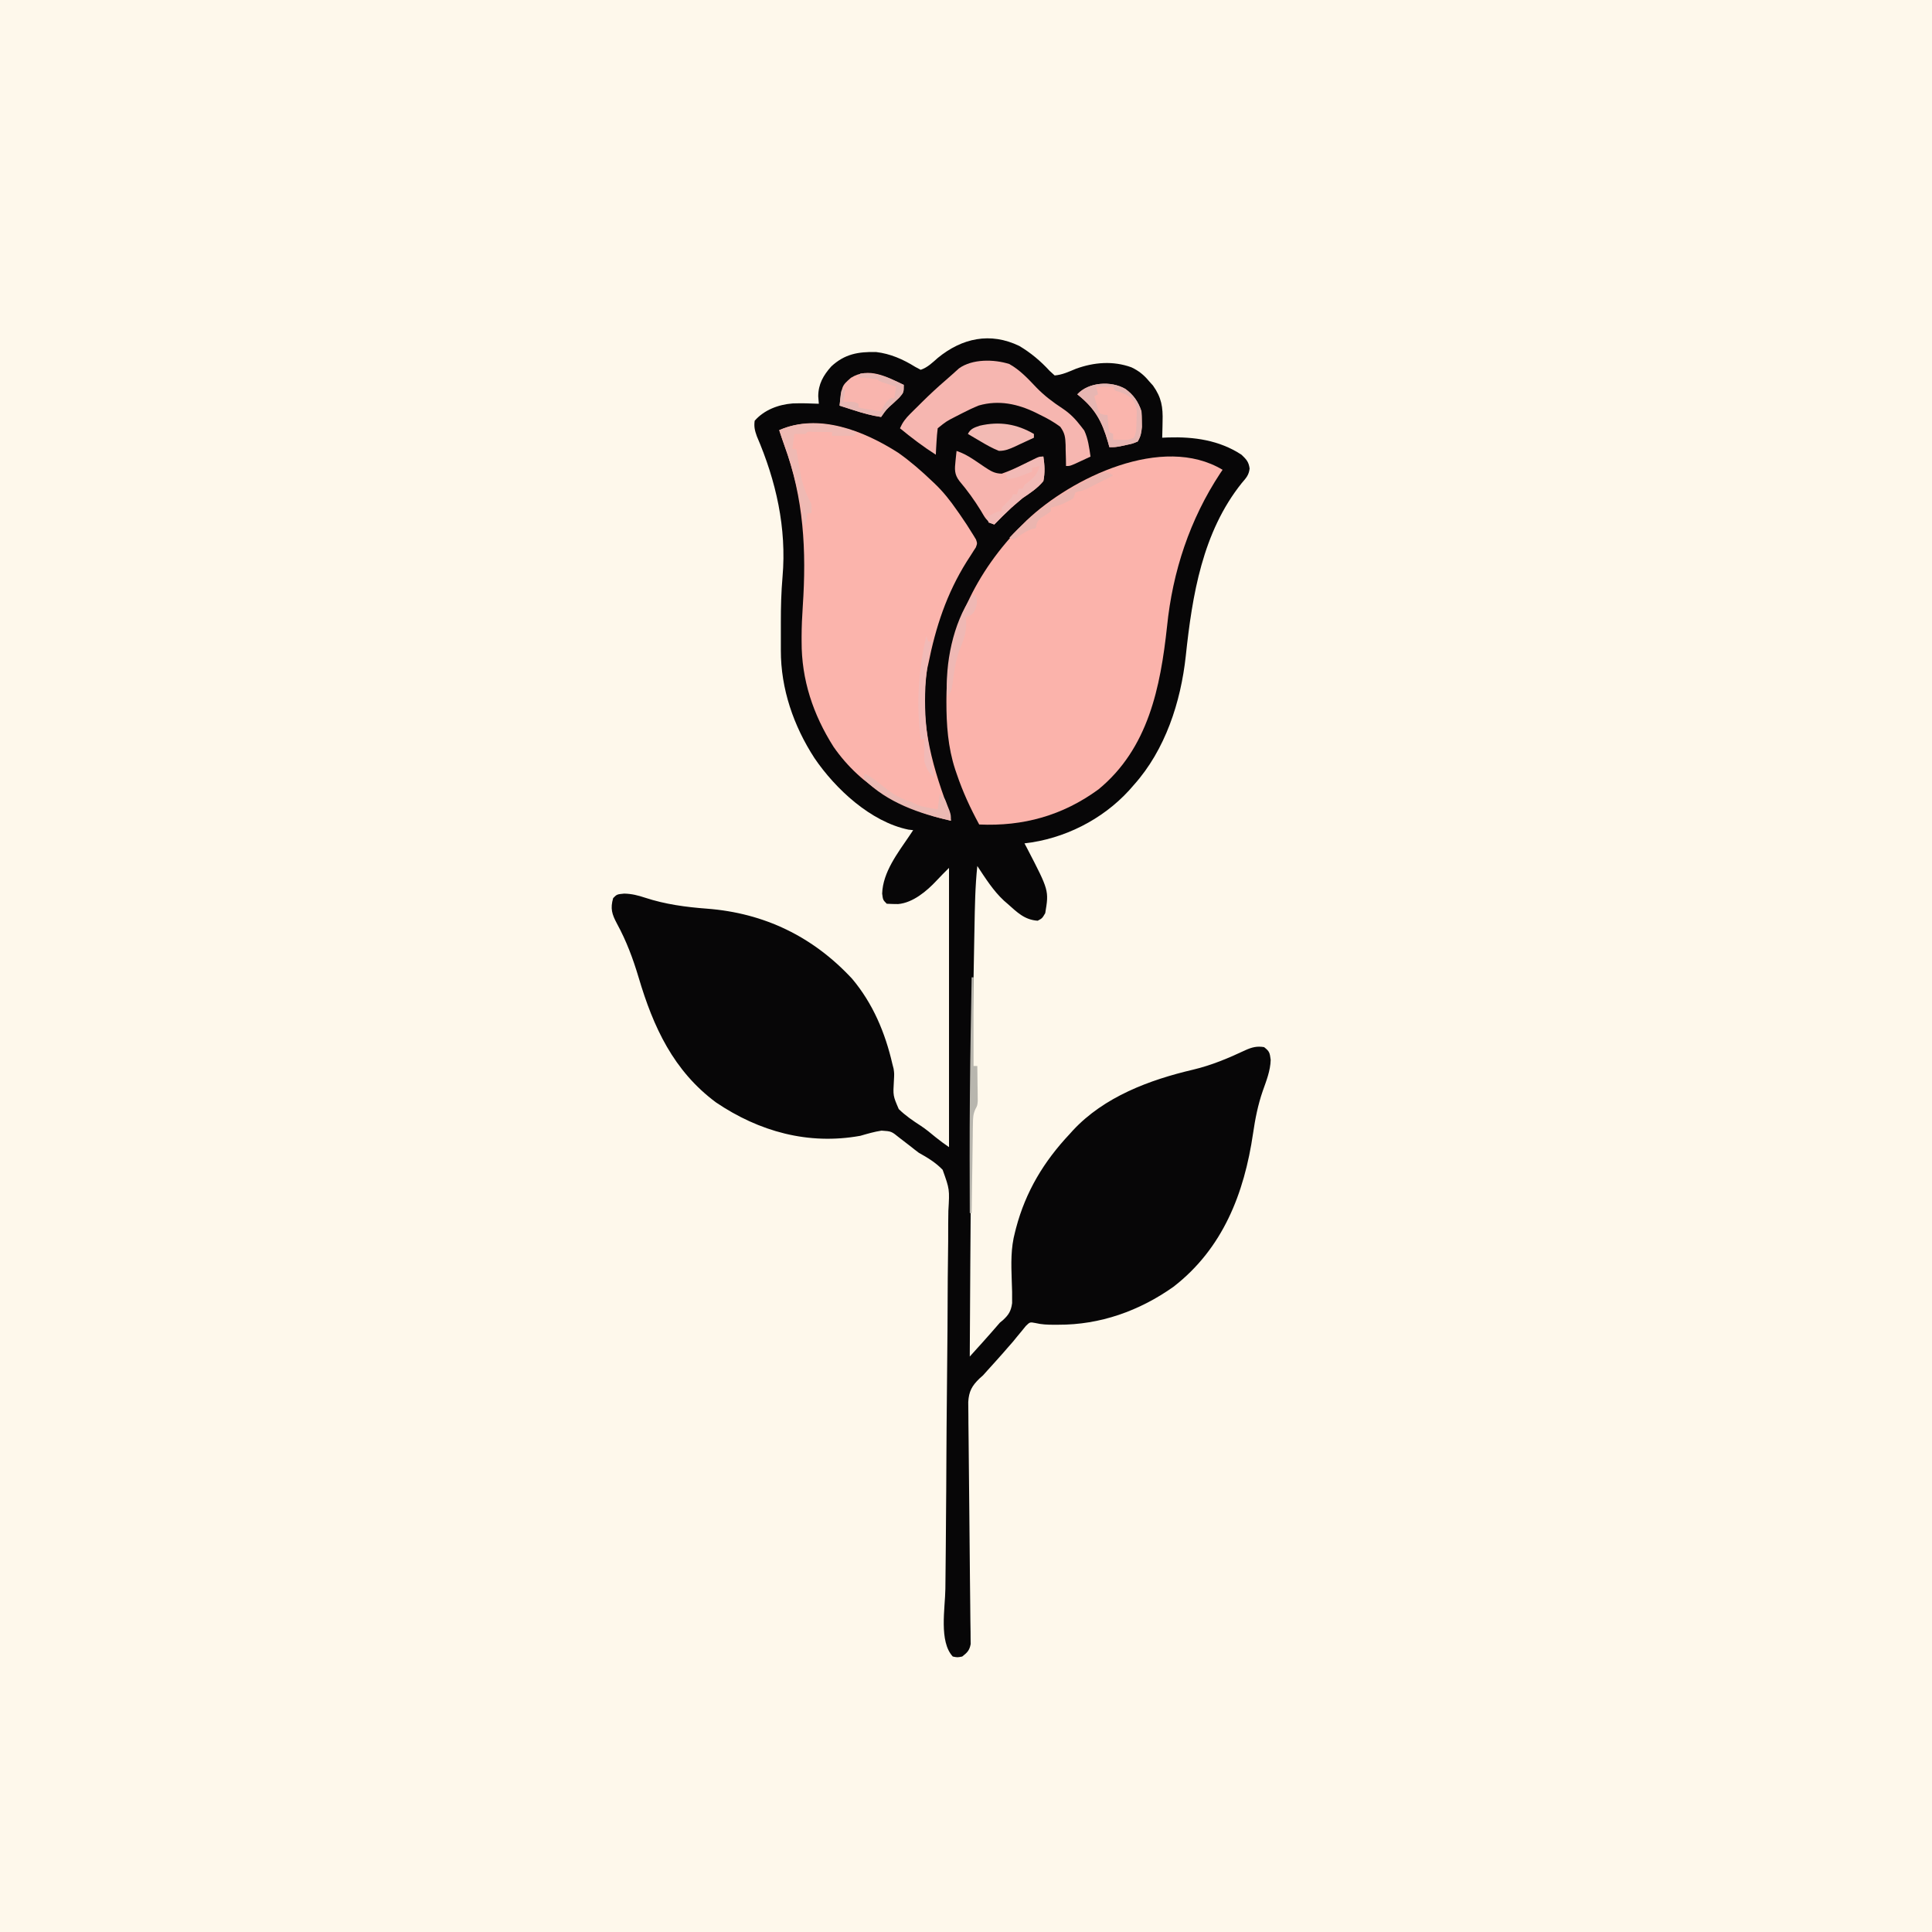 <svg version="1.1" xmlns="http://www.w3.org/2000/svg" width="1024" height="1024">
<rect width="100%" height="100%" fill="#808080" stroke="none"/>
<path d="M0 0 C337.92 0 675.84 0 1024 0 C1024 337.92 1024 675.84 1024 1024 C686.08 1024 348.16 1024 0 1024 C0 686.08 0 348.16 0 0 Z " fill="#FEF8EB" transform="translate(0,0)"/>
<path d="M0 0 C6.06 3.62 11.27 7.98 16.03 13.18 C16.91 13.99 17.8 14.79 18.71 15.62 C22.78 15.29 26.28 13.6 30.03 12.06 C39.61 8.6 49.65 7.77 59.4 11.31 C63.26 13.14 65.97 15.31 68.71 18.62 C69.42 19.4 70.12 20.19 70.84 21 C75.37 27.34 76.14 32.46 75.9 40.06 C75.89 40.89 75.88 41.71 75.86 42.56 C75.83 44.58 75.77 46.6 75.71 48.62 C76.77 48.57 77.82 48.53 78.91 48.48 C92.62 48.06 105.94 49.92 117.71 57.62 C120.34 60.12 121.55 61.39 122.04 64.96 C121.61 68.51 120.21 69.91 117.9 72.62 C97.01 98.72 91.64 132.06 88.2 164.31 C85.56 188.74 77.32 214.09 60.71 232.62 C59.46 234.06 59.46 234.06 58.17 235.52 C43.97 251.07 23.68 261.29 2.71 263.62 C3.17 264.49 3.63 265.36 4.11 266.26 C15.71 288.63 15.71 288.63 13.71 300.62 C12.09 303.37 12.09 303.37 9.71 304.62 C2.65 304.14 -1.18 300.13 -6.29 295.62 C-6.91 295.08 -7.53 294.55 -8.17 293.99 C-13.89 288.69 -18 282.08 -22.29 275.62 C-23.44 286.48 -23.59 297.35 -23.79 308.26 C-23.83 310.36 -23.87 312.45 -23.91 314.55 C-24.02 320.27 -24.12 325.99 -24.22 331.72 C-24.29 335.31 -24.35 338.91 -24.42 342.51 C-25.58 406.88 -25.93 471.25 -26.29 535.62 C-24.86 534.04 -23.44 532.46 -22.02 530.88 C-21.22 530 -20.43 529.12 -19.61 528.22 C-16.47 524.71 -13.36 521.18 -10.29 517.62 C-9.53 517 -9.53 517 -8.75 516.36 C-5.67 513.54 -4.41 511.52 -3.84 507.31 C-3.77 503.3 -3.86 499.32 -4.04 495.31 C-4.34 486.52 -4.61 478.18 -2.29 469.62 C-2.12 468.96 -1.95 468.3 -1.78 467.61 C3.33 448.19 12.99 432.19 26.71 417.62 C27.25 417.02 27.8 416.41 28.35 415.79 C44.95 397.93 68.94 388.99 92.09 383.56 C101.82 381.25 110.75 377.5 119.78 373.25 C123.22 371.7 125.9 370.98 129.71 371.62 C132.58 373.89 132.7 374.52 133.21 378.37 C133.04 384.18 130.92 389.4 129.01 394.83 C126.45 402.19 124.98 409.67 123.86 417.36 C119.19 449.14 107.88 478.33 81.71 498.62 C63.63 511.43 42.76 518.86 20.59 518.75 C19.82 518.75 19.05 518.75 18.25 518.76 C14.78 518.75 11.84 518.65 8.44 517.84 C5.59 517.3 5.59 517.3 3.41 519.43 C2.35 520.73 2.35 520.73 1.28 522.06 C0.51 522.99 -0.27 523.91 -1.06 524.87 C-2.16 526.23 -2.16 526.23 -3.29 527.62 C-4.44 528.96 -5.61 530.29 -6.79 531.62 C-7.62 532.58 -7.62 532.58 -8.47 533.56 C-11.24 536.71 -14.06 539.82 -16.88 542.93 C-17.67 543.82 -18.47 544.71 -19.29 545.62 C-19.86 546.13 -20.43 546.64 -21.03 547.16 C-25.13 551.1 -26.76 554.03 -27.1 559.76 C-27.11 562.19 -27.08 564.61 -27.02 567.04 C-27.01 568.39 -27 569.73 -27 571.08 C-26.99 573.96 -26.95 576.84 -26.9 579.72 C-26.82 584.27 -26.79 588.83 -26.77 593.38 C-26.72 601.4 -26.63 609.42 -26.53 617.45 C-26.38 629.53 -26.27 641.62 -26.19 653.71 C-26.16 658.24 -26.11 662.77 -26.04 667.3 C-26 670.11 -25.98 672.92 -25.96 675.74 C-25.94 677.66 -25.9 679.59 -25.87 681.52 C-25.86 682.66 -25.86 683.81 -25.85 684.99 C-25.84 685.99 -25.83 686.99 -25.81 688.01 C-26.42 691.37 -27.64 692.54 -30.29 694.62 C-32.85 695.12 -32.85 695.12 -35.29 694.62 C-42.69 686.65 -39.34 669.01 -39.22 658.77 C-39.18 655.3 -39.14 651.83 -39.11 648.36 C-39.07 644.61 -39.04 640.87 -39 637.13 C-38.91 627.86 -38.84 618.59 -38.79 609.32 C-38.78 608.31 -38.78 608.31 -38.77 607.29 C-38.74 601.05 -38.7 594.81 -38.67 588.57 C-38.64 584.31 -38.62 580.05 -38.59 575.78 C-38.59 574.72 -38.59 574.72 -38.58 573.64 C-38.51 562.15 -38.39 550.67 -38.26 539.19 C-38.12 527.37 -38.04 515.55 -38.01 503.74 C-37.99 497.11 -37.94 490.49 -37.84 483.86 C-37.74 477.64 -37.7 471.41 -37.72 465.18 C-37.71 462.9 -37.69 460.62 -37.63 458.34 C-36.96 446.99 -36.96 446.99 -40.67 436.63 C-44.38 432.77 -48.64 430.22 -53.29 427.62 C-54.68 426.59 -56.05 425.53 -57.39 424.43 C-58.41 423.65 -59.42 422.86 -60.47 422.06 C-61.52 421.25 -62.56 420.45 -63.64 419.62 C-67.82 416.23 -67.82 416.23 -73.04 415.87 C-76.89 416.46 -80.54 417.53 -84.29 418.62 C-111.88 423.61 -137.9 416.38 -160.77 400.94 C-183.35 384.18 -194 361.01 -201.78 334.77 C-204.78 324.71 -208.28 315.33 -213.33 306.08 C-215.92 301.19 -216.91 298.2 -215.29 292.62 C-213.29 290.62 -213.29 290.62 -209.47 290.25 C-205.47 290.33 -202.14 291.18 -198.35 292.43 C-187.7 295.93 -176.75 297.4 -165.6 298.23 C-135.2 300.56 -109.44 313 -88.66 335.37 C-77.6 348.51 -71.09 364.07 -67.29 380.62 C-67.08 381.42 -66.87 382.23 -66.66 383.05 C-66.29 385.62 -66.29 385.62 -66.5 389.41 C-66.98 397.35 -66.98 397.35 -63.93 404.45 C-60.4 407.93 -56.35 410.66 -52.2 413.35 C-49.5 415.14 -47.03 417.18 -44.54 419.25 C-42.16 421.16 -39.83 422.92 -37.29 424.62 C-37.29 375.78 -37.29 326.94 -37.29 276.62 C-40.67 279.98 -40.67 279.98 -43.95 283.43 C-49.1 288.94 -56.44 295.12 -64.26 295.79 C-66.27 295.81 -68.28 295.72 -70.29 295.62 C-72.29 293.62 -72.29 293.62 -72.72 290.25 C-72.35 278.83 -64.46 268.74 -58.29 259.62 C-57.63 258.63 -56.97 257.64 -56.29 256.62 C-57.12 256.53 -57.95 256.44 -58.81 256.34 C-78.75 252.22 -97.44 234.84 -108.6 218.43 C-119.66 201.39 -126.47 181.72 -126.42 161.3 C-126.42 160.52 -126.42 159.74 -126.42 158.94 C-126.42 157.29 -126.42 155.64 -126.42 154 C-126.41 151.52 -126.42 149.05 -126.42 146.57 C-126.43 138.47 -126.23 130.47 -125.53 122.39 C-123.28 96.48 -128.95 71.53 -139.15 47.83 C-140.23 44.77 -140.73 42.81 -140.29 39.62 C-135.24 33.87 -127.74 31.05 -120.17 30.45 C-115.54 30.29 -110.92 30.41 -106.29 30.62 C-106.39 29.32 -106.49 28.02 -106.6 26.68 C-106.58 20.23 -103.93 15.57 -99.68 10.83 C-92.62 4.27 -85.45 3 -75.96 3.2 C-68.42 4.07 -61.62 7.07 -55.22 11.06 C-54.25 11.57 -53.28 12.09 -52.29 12.62 C-48.64 11.39 -46.08 8.81 -43.22 6.31 C-30.36 -4.2 -15.42 -7.46 0 0 Z " fill="#070607" transform="translate(540.285,183.379)"/>
<path d="M0 0 C-0.41 0.61 -0.83 1.22 -1.25 1.84 C-17.4 26.35 -26.49 53.91 -29.44 83 C-32.93 115.22 -39.38 147.71 -65.79 169.39 C-84.8 183.28 -105.71 189.06 -129 188 C-133.71 179.35 -137.72 170.66 -140.88 161.31 C-141.16 160.48 -141.45 159.65 -141.74 158.8 C-145.58 147.02 -146.39 135.2 -146.38 122.88 C-146.37 121.86 -146.37 121.86 -146.37 120.83 C-146.24 85.24 -130.77 54 -106 29 C-104.95 27.93 -104.95 27.93 -103.87 26.83 C-80 4.18 -31.84 -19.1 0 0 Z " fill="#FBB3AB" transform="translate(648,249)"/>
<path d="M0 0 C6.4 4.51 12.25 9.62 17.91 15.02 C18.45 15.53 18.99 16.04 19.54 16.56 C23.96 20.82 27.55 25.36 31.03 30.4 C31.78 31.45 31.78 31.45 32.54 32.53 C35.12 36.21 37.57 39.97 39.9 43.81 C40.33 44.52 40.77 45.23 41.21 45.97 C41.91 48.02 41.91 48.02 41.13 50.13 C40.73 50.75 40.32 51.38 39.91 52.02 C39.37 52.87 38.83 53.72 38.28 54.59 C37.64 55.58 37 56.57 36.34 57.59 C25.61 74.74 19.87 92.27 15.91 112.02 C15.73 112.78 15.56 113.54 15.38 114.33 C10.91 139.73 17.27 163.83 26.01 187.35 C26.87 189.9 27.44 192.38 27.91 195.02 C2.89 189.48 -19.49 177.21 -34.31 155.83 C-45.11 138.81 -51.31 120.31 -51.22 100.09 C-51.22 99.25 -51.23 98.41 -51.23 97.55 C-51.22 92.15 -50.97 86.79 -50.61 81.4 C-48.62 51.69 -50.07 24.33 -60.34 -3.88 C-61.31 -6.56 -62.21 -9.27 -63.09 -11.98 C-42.12 -21.3 -18.03 -11.52 0 0 Z " fill="#FBB4AC" transform="translate(476.094,239.977)"/>
<path d="M0 0 C5.64 3.12 9.93 7.77 14.33 12.4 C18.57 16.79 23.18 20.26 28.28 23.6 C32.39 26.36 35.1 29.2 38.09 33.08 C38.64 33.8 39.2 34.52 39.77 35.27 C41.82 39.66 42.38 44.31 43.09 49.08 C41.3 49.92 39.5 50.75 37.71 51.58 C36.21 52.27 36.21 52.27 34.69 52.98 C32.09 54.08 32.09 54.08 30.09 54.08 C30.07 52.84 30.06 51.6 30.04 50.32 C30 48.67 29.95 47.03 29.9 45.39 C29.89 44.57 29.89 43.76 29.88 42.92 C29.73 38.8 29.5 36.65 27.03 33.26 C23.57 30.69 20.08 28.75 16.21 26.89 C15.53 26.55 14.85 26.21 14.14 25.85 C4.54 21.14 -5.57 18.98 -16.1 21.99 C-19.13 23.22 -22.01 24.57 -24.91 26.08 C-25.94 26.61 -26.97 27.13 -28.04 27.68 C-33.33 30.38 -33.33 30.38 -37.91 34.08 C-38.21 36.44 -38.41 38.82 -38.54 41.2 C-38.61 42.48 -38.69 43.77 -38.77 45.09 C-38.81 46.07 -38.86 47.06 -38.91 48.08 C-45.6 43.82 -51.79 39.11 -57.91 34.08 C-56.53 30.95 -54.92 28.84 -52.5 26.43 C-51.82 25.76 -51.14 25.08 -50.44 24.38 C-49.73 23.68 -49.02 22.98 -48.29 22.27 C-47.6 21.58 -46.91 20.89 -46.21 20.19 C-42.17 16.19 -38.04 12.35 -33.73 8.65 C-31.34 6.58 -28.99 4.46 -26.65 2.34 C-19.62 -2.76 -8.09 -2.56 0 0 Z " fill="#F6B6B0" transform="translate(534.914,192.922)"/>
<path d="M0 0 C3.23 1.09 5.95 2.54 8.78 4.42 C9.46 4.87 10.13 5.32 10.83 5.78 C12.24 6.72 13.64 7.67 15.03 8.63 C18.17 10.69 20.15 11.98 23.96 12.05 C28.05 10.64 31.88 8.86 35.75 6.94 C37.26 6.19 38.78 5.45 40.3 4.71 C41.29 4.22 41.29 4.22 42.31 3.72 C44 3 44 3 46 3 C46.69 7.51 46.91 11.51 46 16 C42.87 19.79 39.06 22.27 35 25 C33.56 26.18 32.14 27.39 30.75 28.62 C30.13 29.18 29.5 29.73 28.86 30.29 C25.81 33.1 22.89 36.03 20 39 C15.96 37.65 14.9 35.04 12.81 31.56 C9.4 26.04 5.74 20.95 1.53 15.99 C-1.25 12.38 -1.02 9.66 -0.56 5.31 C-0.46 4.32 -0.36 3.32 -0.25 2.3 C-0.17 1.54 -0.09 0.78 0 0 Z " fill="#F7B4AE" transform="translate(507,239)"/>
<path d="M0 0 C4.33 3.12 6.88 6.81 8.56 11.88 C8.68 13.66 8.74 15.46 8.75 17.25 C8.76 18.19 8.78 19.12 8.79 20.09 C8.54 23.19 8.17 25.19 6.56 27.88 C3.85 29.02 3.85 29.02 0.62 29.69 C-0.97 30.04 -0.97 30.04 -2.59 30.39 C-5.44 30.88 -5.44 30.88 -8.44 30.88 C-8.67 30.03 -8.9 29.18 -9.14 28.31 C-12.41 16.93 -16.15 10.25 -25.44 2.88 C-19.43 -3.66 -7.51 -4.36 0 0 Z " fill="#FAB5AD" transform="translate(596.438,206.125)"/>
<path d="M0 0 C0 4 0 4 -2.37 6.73 C-3.38 7.7 -4.41 8.67 -5.44 9.62 C-9.18 12.95 -9.18 12.95 -12 17 C-16.99 16.31 -21.6 14.98 -26.38 13.44 C-27.11 13.2 -27.85 12.97 -28.61 12.73 C-30.4 12.16 -32.2 11.58 -34 11 C-32.85 0.5 -32.85 0.5 -28 -3.75 C-18.53 -9.67 -8.88 -4.24 0 0 Z " fill="#F9B5AE" transform="translate(479,204)"/>
<path d="M0 0 C-0.33 0.66 -0.66 1.32 -1 2 C-4.96 2 -8.92 2 -13 2 C-13 1.34 -13 0.68 -13 0 C-15.15 -0.03 -17.29 -0.05 -19.44 -0.06 C-21.23 -0.08 -21.23 -0.08 -23.06 -0.1 C-25.89 -0.34 -25.89 -0.34 -27 1 C-29 1.04 -31 1.04 -33 1 C-33.33 3.64 -33.66 6.28 -34 9 C-33.34 9 -32.68 9 -32 9 C-31.9 9.59 -31.8 10.19 -31.7 10.8 C-31.23 13.54 -30.74 16.27 -30.25 19 C-30.09 19.93 -29.94 20.87 -29.77 21.83 C-28.67 27.9 -26.91 32.57 -24 38 C-23.75 41 -23.75 41 -24 43 C-24.66 43 -25.32 43 -26 43 C-26.33 44.98 -26.66 46.96 -27 49 C-27.33 49 -27.66 49 -28 49 C-28.08 48.41 -28.17 47.83 -28.26 47.22 C-30.32 33.3 -33.43 20.32 -38.24 7.09 C-39.21 4.41 -40.11 1.71 -41 -1 C-27.8 -6.86 -13.19 -4.75 0 0 Z " fill="#EFB9B3" transform="translate(454,229)"/>
<path d="M0 0 C0 0.66 0 1.32 0 2 C-2.56 3.2 -5.12 4.39 -7.69 5.56 C-8.41 5.9 -9.13 6.25 -9.87 6.6 C-12.89 7.96 -15.22 9.01 -18.56 8.97 C-22.01 7.6 -25.13 5.83 -28.31 3.94 C-28.96 3.56 -29.6 3.18 -30.27 2.79 C-31.85 1.87 -33.42 0.94 -35 0 C-33.59 -2.82 -31.58 -3.38 -28.7 -4.38 C-18.27 -6.77 -9.16 -5.33 0 0 Z " fill="#F3BAB4" transform="translate(548,230)"/>
<path d="M0 0 C4.33 3.12 6.88 6.81 8.56 11.88 C8.68 13.66 8.74 15.46 8.75 17.25 C8.76 18.19 8.78 19.12 8.79 20.09 C8.54 23.19 8.17 25.19 6.56 27.88 C3.85 29.02 3.85 29.02 0.62 29.69 C-0.97 30.04 -0.97 30.04 -2.59 30.39 C-5.44 30.88 -5.44 30.88 -8.44 30.88 C-8.67 30.03 -8.9 29.18 -9.14 28.31 C-12.41 16.93 -16.15 10.25 -25.44 2.88 C-19.43 -3.66 -7.51 -4.36 0 0 Z M-15.44 -1.12 C-15.11 0.19 -14.78 1.51 -14.44 2.88 C-15.43 3.37 -15.43 3.37 -16.44 3.88 C-16.04 5.36 -15.62 6.84 -15.19 8.31 C-14.96 9.14 -14.72 9.96 -14.48 10.81 C-13.63 13.07 -13.63 13.07 -11.33 13.66 C-10.7 13.73 -10.08 13.8 -9.44 13.88 C-9.39 14.51 -9.34 15.15 -9.29 15.81 C-9.21 16.63 -9.14 17.46 -9.06 18.31 C-8.99 19.14 -8.92 19.96 -8.85 20.81 C-8.71 21.49 -8.58 22.17 -8.44 22.88 C-7.78 23.2 -7.12 23.53 -6.44 23.88 C-6.44 24.87 -6.44 25.85 -6.44 26.88 C-4.55 26.91 -4.55 26.91 -2.62 26.94 C-1.92 26.95 -1.21 26.96 -0.48 26.97 C1.77 26.96 1.77 26.96 4.56 25.88 C6.12 22.76 5.87 19.48 5.94 16.06 C5.97 15.35 6.01 14.64 6.05 13.9 C6.12 9.9 5.75 8.11 3.24 4.94 C0.4 2.75 -2.02 1.88 -5.44 0.88 C-5.77 0.22 -6.1 -0.44 -6.44 -1.12 C-9.41 -1.12 -12.38 -1.12 -15.44 -1.12 Z " fill="#E7B6B2" transform="translate(596.438,206.125)"/>
<path d="M0 0 C0.69 4.51 0.91 8.51 0 13 C-3.13 16.79 -6.94 19.27 -11 22 C-12.44 23.18 -13.86 24.39 -15.25 25.62 C-15.87 26.18 -16.5 26.73 -17.14 27.29 C-20.19 30.1 -23.11 33.03 -26 36 C-26.99 35.67 -27.98 35.34 -29 35 C-29.5 33.51 -29.5 33.51 -30 32 C-24.25 29 -24.25 29 -22 29 C-22 28.34 -22 27.68 -22 27 C-20.35 25.31 -18.69 23.65 -17 22 C-16.67 21.34 -16.34 20.68 -16 20 C-15.34 20 -14.68 20 -14 20 C-13.67 19.01 -13.34 18.02 -13 17 C-12.34 17 -11.68 17 -11 17 C-10.67 16.34 -10.34 15.68 -10 15 C-9.03 14.24 -8.06 13.47 -7.06 12.69 C-4.26 10.43 -3.01 8.52 -2 5 C-3.32 5.33 -4.64 5.66 -6 6 C-6 6.66 -6 7.32 -6 8 C-14.43 11.29 -14.43 11.29 -19 12 C-19.33 11.01 -19.66 10.02 -20 9 C-2 0 -2 0 0 0 Z " fill="#F2BAB6" transform="translate(553,242)"/>
<path d="M0 0 C0.56 0.37 1.12 0.74 1.7 1.12 C-0.89 2.43 -3.47 3.75 -6.05 5.05 C-6.78 5.43 -7.51 5.8 -8.27 6.19 C-8.97 6.54 -9.68 6.9 -10.41 7.27 C-11.06 7.6 -11.71 7.93 -12.38 8.27 C-14.3 9.12 -14.3 9.12 -16.49 9.55 C-17.09 9.73 -17.69 9.92 -18.3 10.12 C-18.63 11.11 -18.96 12.1 -19.3 13.12 C-21.01 14.25 -21.01 14.25 -23.12 15.24 C-23.8 15.57 -24.49 15.91 -25.2 16.25 C-27.22 17.08 -29.17 17.65 -31.3 18.12 C-31.3 18.78 -31.3 19.44 -31.3 20.12 C-33.03 21.44 -34.84 22.55 -36.68 23.7 C-38.64 25.41 -38.92 26.59 -39.3 29.12 C-40.17 29.28 -40.17 29.28 -41.05 29.45 C-44.29 30.41 -46.73 32.26 -49.5 34.16 C-50.1 34.47 -50.69 34.79 -51.3 35.12 C-51.96 34.79 -52.62 34.46 -53.3 34.12 C-41.65 21.59 -28.43 12.06 -13.3 4.12 C-12.26 3.57 -11.21 3.01 -10.12 2.45 C-2.91 -1.11 -2.91 -1.11 0 0 Z " fill="#EBB5AF" transform="translate(588.305,250.883)"/>
<path d="M0 0 C0.33 0.99 0.66 1.98 1 3 C1.66 3 2.32 3 3 3 C2.68 4.34 2.68 4.34 2.34 5.7 C-1.76 24.36 -1.65 44.61 2.25 63.3 C3.04 67.2 3.55 71.05 4 75 C1.24 72.61 0.13 70.46 -1 67 C-1.2 63.89 -1.2 63.89 -1.12 60.69 C-1.1 59.08 -1.1 59.08 -1.07 57.45 C-1.04 56.24 -1.04 56.24 -1 55 C-1.66 55 -2.32 55 -3 55 C-5.39 36.29 -4.32 18.32 0 0 Z " fill="#F1BAB7" transform="translate(491,337)"/>
<path d="M0 0 C1.07 2.78 0.96 4.16 0.31 7.12 C-1 10 -1 10 -3.12 11.38 C-3.74 11.58 -4.36 11.79 -5 12 C-4.94 13.79 -4.94 13.79 -4.88 15.62 C-4.88 20.82 -6.52 24.82 -8.48 29.6 C-10.17 34.12 -10.9 38.61 -11.56 43.38 C-12.73 51.73 -12.73 51.73 -15 54 C-16.12 36.66 -11.92 15.57 -2 1 C-1.34 0.67 -0.68 0.34 0 0 Z " fill="#EFB8B4" transform="translate(517,315)"/>
<path d="M0 0 C0.33 0 0.66 0 1 0 C1 15.51 1 31.02 1 47 C1.66 47 2.32 47 3 47 C3.06 50.42 3.09 53.83 3.12 57.25 C3.15 58.7 3.15 58.7 3.18 60.18 C3.18 61.12 3.19 62.05 3.2 63.02 C3.21 63.87 3.22 64.73 3.23 65.62 C3 68 3 68 2.01 69.82 C0.79 72.46 0.72 74.41 0.68 77.32 C0.66 78.38 0.64 79.44 0.62 80.53 C0.6 82.24 0.6 82.24 0.59 83.98 C0.57 85.16 0.55 86.33 0.53 87.53 C0.47 91.27 0.42 95.01 0.38 98.75 C0.34 101.29 0.3 103.82 0.26 106.36 C0.16 112.57 0.08 118.79 0 125 C-0.33 125 -0.66 125 -1 125 C-1.03 116.17 -1.05 107.33 -1.06 98.5 C-1.06 97.83 -1.06 97.16 -1.07 96.47 C-1.09 73.71 -0.88 50.95 -0.5 28.19 C-0.49 27.47 -0.48 26.76 -0.46 26.03 C-0.32 17.35 -0.16 8.68 0 0 Z " fill="#B8B6AE" transform="translate(515,518)"/>
<path d="M0 0 C8.74 -0.9 15.31 2.32 23 6 C23 10 23 10 20.63 12.73 C19.62 13.7 18.59 14.67 17.56 15.62 C13.82 18.95 13.82 18.95 11 23 C6.01 22.31 1.4 20.98 -3.38 19.44 C-4.11 19.2 -4.85 18.97 -5.61 18.73 C-7.4 18.16 -9.2 17.58 -11 17 C-10.41 10.85 -10.41 10.85 -10 9 C-9.34 8.67 -8.68 8.34 -8 8 C-8.33 10.31 -8.66 12.62 -9 15 C-7.58 14.97 -7.58 14.97 -6.12 14.94 C-3 15 -3 15 -1 16 C-1 16.66 -1 17.32 -1 18 C2.98 18.84 6.97 19.45 11 20 C11.27 19.4 11.54 18.8 11.81 18.19 C13 16 14.1 14.59 16 13 C16.66 13 17.32 13 18 13 C18.33 11.02 18.66 9.04 19 7 C18.36 6.8 17.72 6.59 17.07 6.38 C16.24 6.11 15.41 5.84 14.56 5.56 C13.74 5.3 12.92 5.03 12.07 4.75 C10 4 10 4 9 3 C7.32 2.77 5.63 2.59 3.94 2.44 C2.56 2.31 2.56 2.31 1.15 2.18 C0.09 2.09 0.09 2.09 -1 2 C-0.67 1.34 -0.34 0.68 0 0 Z " fill="#E7B7B3" transform="translate(456,198)"/>
<path d="M0 0 C3.9 1.68 6.98 4.29 10.25 6.94 C15.02 10.7 19.11 13.29 25 15 C25.93 15.49 25.93 15.49 26.89 15.99 C29.33 17.16 31.59 17.64 34.25 18.12 C35.14 18.29 36.03 18.46 36.95 18.63 C37.63 18.75 38.3 18.88 39 19 C39.33 16.36 39.66 13.72 40 11 C42.79 12.4 43 14 44.12 16.88 C44.48 17.76 44.83 18.64 45.2 19.55 C46 22 46 22 46 25 C29.51 21.35 12.13 15.34 0 3 C0 2.01 0 1.02 0 0 Z " fill="#EBB9B3" transform="translate(458,410)"/>
</svg>

